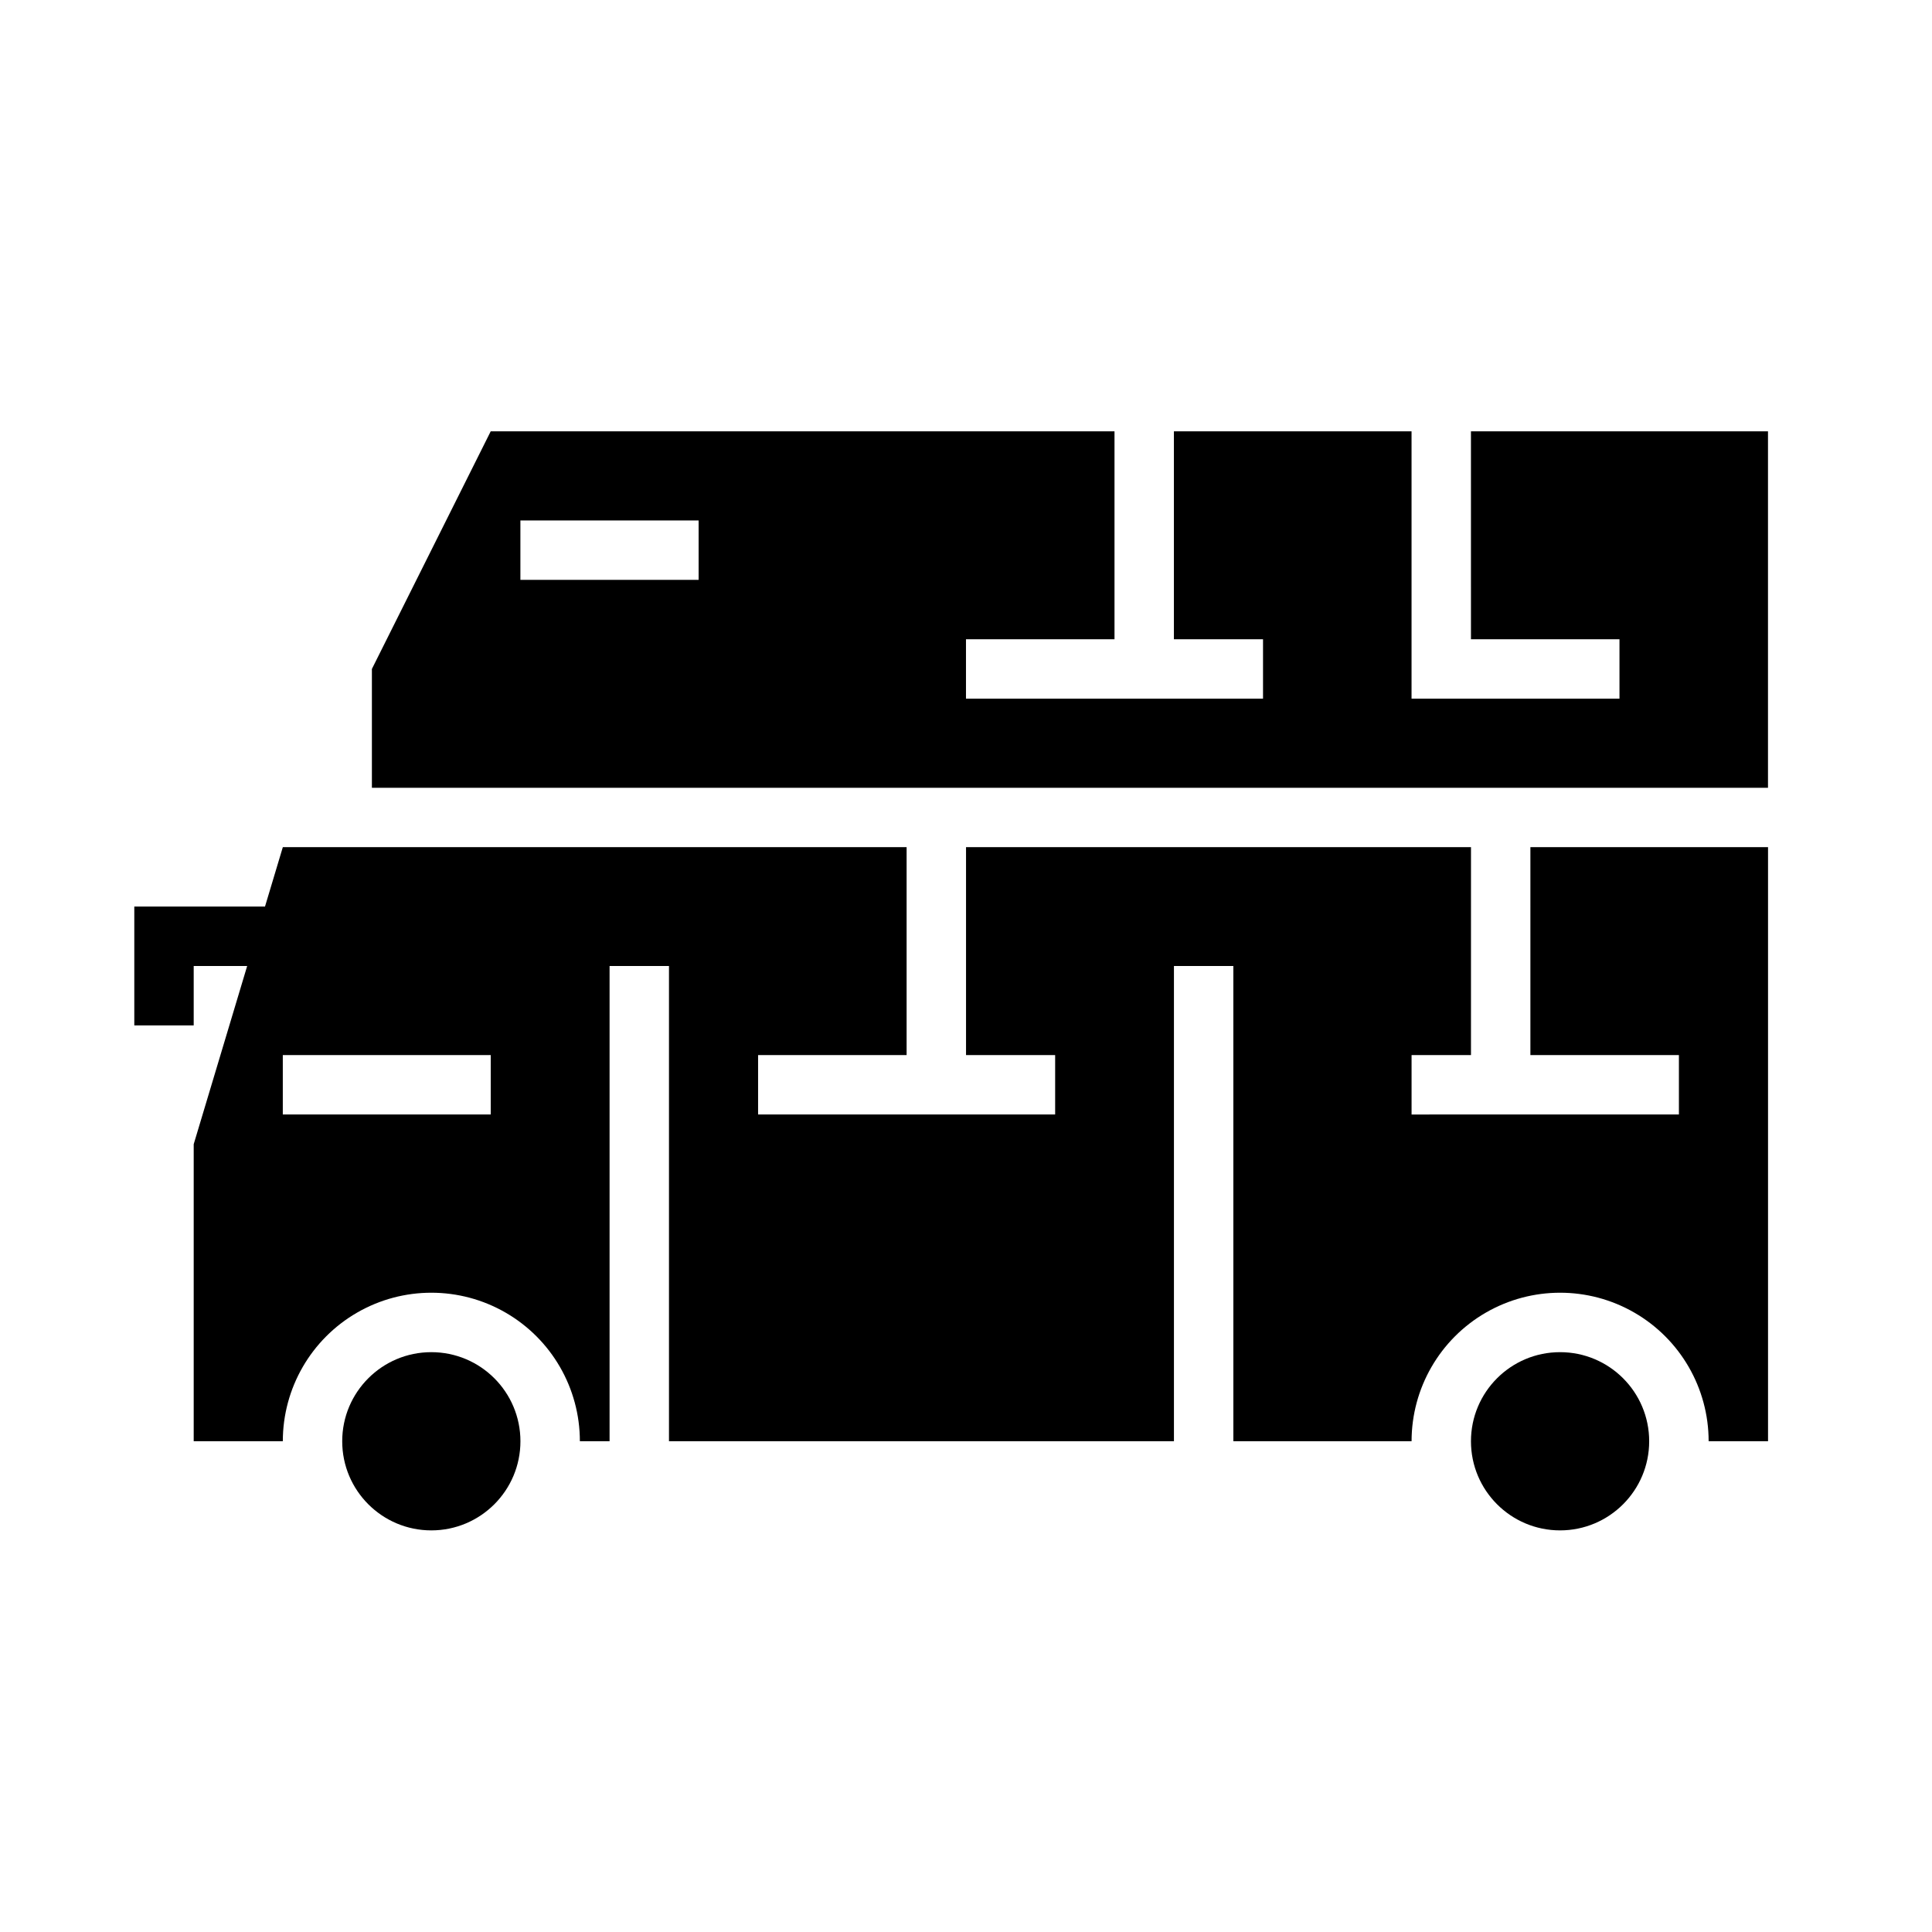 <?xml version="1.0" encoding="UTF-8"?>
<!-- Uploaded to: ICON Repo, www.svgrepo.com, Generator: ICON Repo Mixer Tools -->
<svg fill="#000000" width="800px" height="800px" version="1.1" viewBox="144 144 512 512" xmlns="http://www.w3.org/2000/svg">
 <g>
  <path d="m581.05 525.95c0 13.043-10.574 23.617-23.617 23.617s-23.613-10.574-23.613-23.617 10.57-23.613 23.613-23.613 23.617 10.57 23.617 23.613"/>
  <path d="m281.92 525.95c0 13.043-10.574 23.617-23.617 23.617s-23.613-10.574-23.613-23.617 10.57-23.613 23.613-23.613 23.617 10.57 23.617 23.613"/>
  <path d="m549.57 423.61h39.359v15.742l-70.848 0.004v-15.746h15.742l0.004-55.102h-133.82v55.105h23.617v15.742h-78.723v-15.746h39.359v-55.102h-165.31l-4.723 15.742h-34.637v31.488h15.742v-15.742h14.172l-14.172 47.23v78.719h23.617c0-14.059 7.504-27.055 19.68-34.086 12.18-7.031 27.184-7.031 39.359 0 12.18 7.031 19.684 20.027 19.684 34.086h7.871v-125.95h15.742v125.95h133.82v-125.95h15.742l0.004 125.95h47.23c0-14.059 7.504-27.055 19.68-34.086 12.18-7.031 27.184-7.031 39.359 0 12.18 7.031 19.684 20.027 19.684 34.086h15.742v-157.44h-62.977zm-275.52 15.746h-55.105v-15.746h55.105z"/>
  <path d="m533.82 313.41h39.359v15.742h-55.105v-70.848h-62.977v55.105h23.617v15.742h-78.719v-15.742h39.359v-55.105h-165.31l-31.488 62.977v31.488h369.98v-94.465h-78.719zm-204.68-15.742h-47.23v-15.746h47.23z"/>
 </g>
</svg>